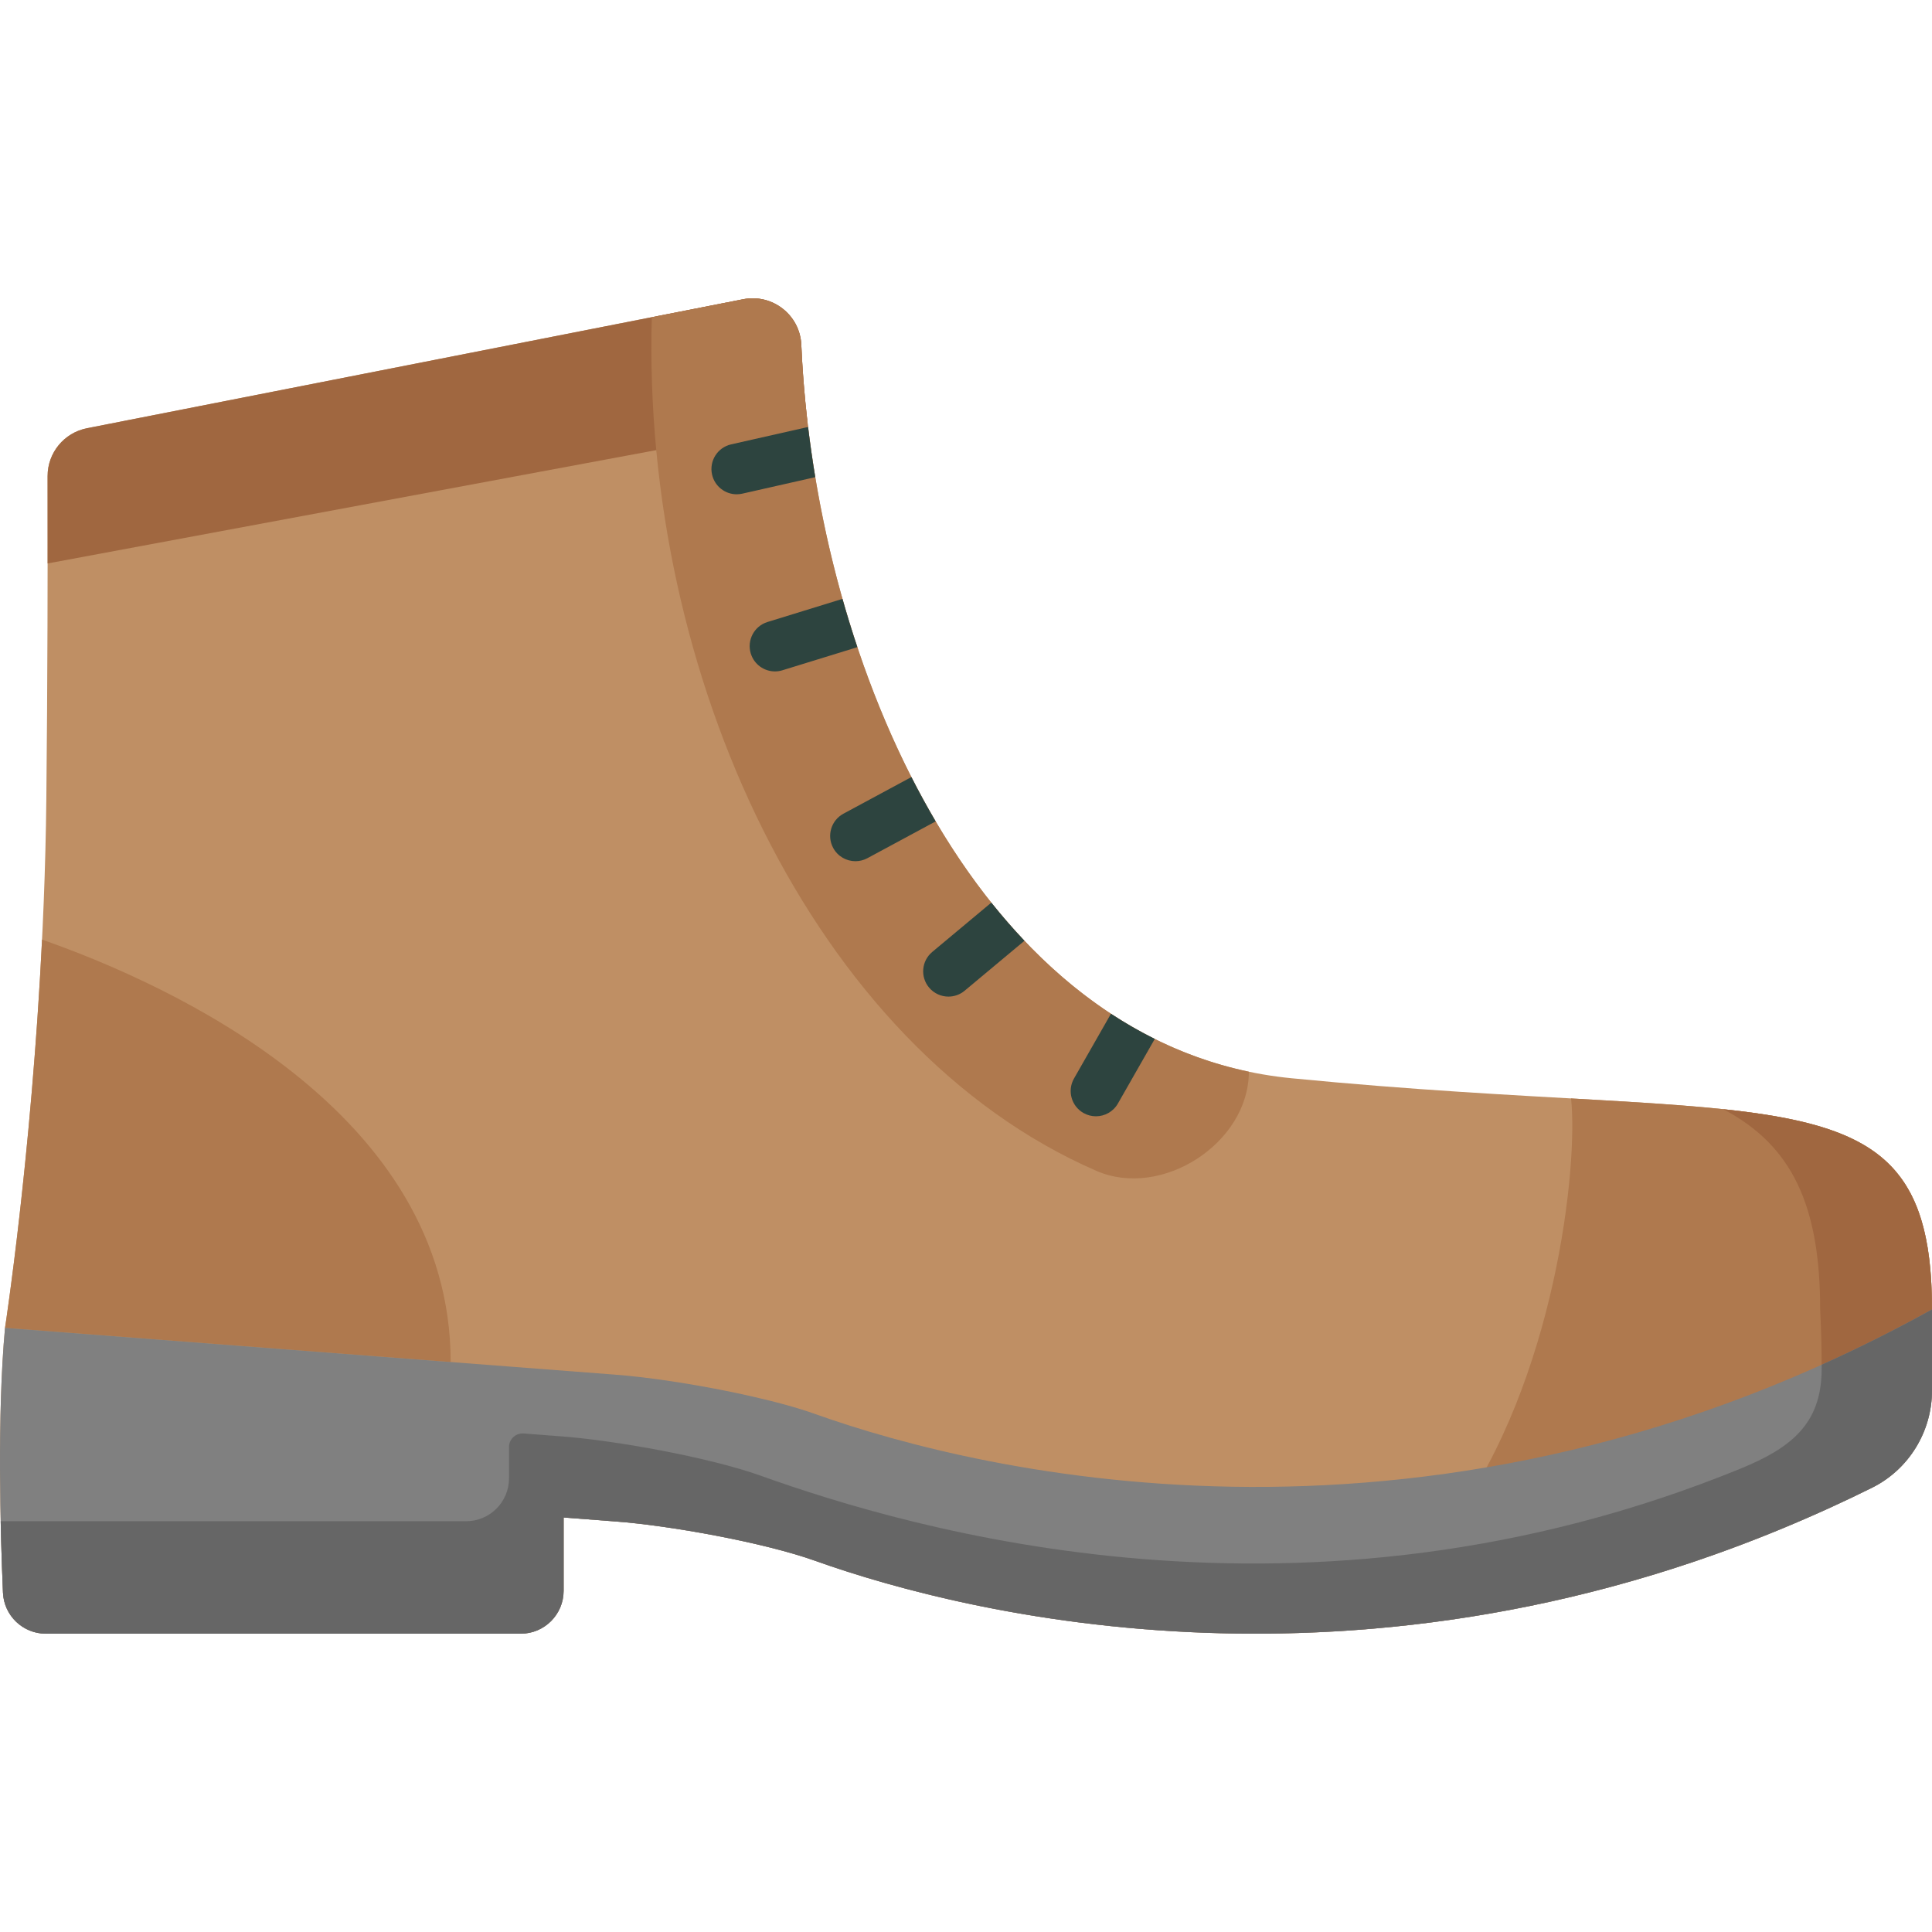 <?xml version="1.0" encoding="iso-8859-1"?>
<!-- Generator: Adobe Illustrator 19.0.0, SVG Export Plug-In . SVG Version: 6.00 Build 0)  -->
<svg version="1.1" id="Layer_1" xmlns="http://www.w3.org/2000/svg" xmlns:xlink="http://www.w3.org/1999/xlink" x="0px" y="0px"
	 viewBox="0 0 512.001 512.001" style="enable-background:new 0 0 512.001 512.001;" xml:space="preserve">
<path style="fill:#BF8F64;" d="M342.299,285.751c-82.741-8.073-126.286-109.951-129.945-194.41
	c-0.341-7.872-7.658-13.562-15.388-12.043L23.041,113.485c-6.067,1.192-10.439,6.513-10.427,12.696
	c0.044,22.538-0.012,54.956-0.334,85.526C11.498,286.012,1.332,351.901,1.332,351.901h0.001H1.332
	c-2.119,22.939-1.241,53.963-0.545,70.167c0.261,6.086,5.27,10.88,11.361,10.88h125.846c6.28,0,11.371-5.092,11.371-11.373V402.15
	l13.426,1.029c14.43,1.036,39.598,5.575,53.222,10.442c42.241,15.087,155.142,42.685,280.076-19.344
	c9.777-4.854,15.912-14.886,15.912-25.803V347.02C512,282.101,470.552,298.265,342.299,285.751z"/>
<path style="fill:#A06740;" d="M213.939,111.384c-0.771-6.752-1.3-13.451-1.586-20.043c-0.341-7.872-7.658-13.562-15.388-12.043
	L23.041,113.485c-6.067,1.192-10.439,6.513-10.427,12.696c0.014,6.897,0.018,14.726,0.008,23.137l0,0l161.295-30.028
	L213.939,111.384z"/>
<g>
	<path style="fill:#AF794E;" d="M330.959,284.016c-75.333-15.81-115.065-112.034-118.598-192.514
		c-0.349-7.936-7.601-13.736-15.395-12.204l-24.229,4.762c-2.692,94.27,42.46,193.452,117.826,226.236
		C307.896,317.836,330.959,302.92,330.959,284.016L330.959,284.016z"/>
	<path style="fill:#AF794E;" d="M416.35,291.101c1.923,18.121-4.219,74.593-31.35,112.204c35.486-5.854,86.244-21.299,127-42.548
		V347.02C512,296.746,487.129,295.098,416.35,291.101z"/>
	<path style="fill:#AF794E;" d="M11.144,249.004c-2.841,57.722-9.812,102.898-9.812,102.898l118.098,9.055l0,0
		C119.43,294.616,45.285,260.978,11.144,249.004z"/>
</g>
<path style="fill:#A06740;" d="M511.96,343.826c-0.005-0.239-0.011-0.479-0.018-0.716c-0.029-1.02-0.066-2.023-0.118-3
	c-0.007-0.127-0.016-0.249-0.023-0.376c-0.05-0.887-0.112-1.754-0.182-2.606c-0.016-0.199-0.032-0.4-0.049-0.597
	c-0.082-0.921-0.175-1.824-0.281-2.705c-0.02-0.165-0.042-0.326-0.063-0.49c-0.1-0.789-0.209-1.563-0.329-2.32
	c-0.022-0.142-0.043-0.286-0.066-0.427c-0.138-0.837-0.289-1.652-0.453-2.45c-0.035-0.169-0.071-0.336-0.107-0.503
	c-0.16-0.752-0.33-1.491-0.514-2.21c-0.015-0.06-0.029-0.123-0.045-0.183c-0.198-0.763-0.413-1.502-0.638-2.228
	c-0.048-0.156-0.097-0.31-0.147-0.464c-0.233-0.724-0.475-1.435-0.736-2.123c-0.005-0.014-0.011-0.026-0.016-0.04
	c-0.257-0.676-0.533-1.33-0.818-1.971c-0.058-0.131-0.116-0.263-0.176-0.393c-0.293-0.64-0.598-1.266-0.919-1.872
	c-0.038-0.072-0.079-0.141-0.117-0.212c-0.301-0.559-0.616-1.102-0.943-1.633c-0.06-0.098-0.119-0.197-0.18-0.294
	c-0.358-0.568-0.73-1.121-1.117-1.658c-0.063-0.087-0.128-0.171-0.191-0.257c-0.368-0.5-0.749-0.987-1.143-1.459
	c-0.045-0.054-0.088-0.109-0.133-0.163c-0.429-0.507-0.876-0.996-1.336-1.473c-0.081-0.084-0.163-0.166-0.245-0.249
	c-0.943-0.955-1.951-1.851-3.026-2.692c-0.091-0.071-0.183-0.143-0.275-0.213c-0.548-0.419-1.108-0.828-1.691-1.22l0,0
	c-0.582-0.392-1.185-0.767-1.801-1.133c-0.089-0.052-0.176-0.106-0.266-0.158c-0.622-0.363-1.26-0.714-1.917-1.052
	c-0.05-0.026-0.102-0.05-0.152-0.076c-0.639-0.325-1.296-0.639-1.969-0.943c-0.064-0.029-0.127-0.059-0.192-0.088
	c-0.706-0.315-1.431-0.617-2.174-0.909c-0.078-0.031-0.157-0.06-0.235-0.09c-1.516-0.588-3.108-1.131-4.781-1.633
	c-0.086-0.026-0.172-0.051-0.258-0.076c-1.693-0.502-3.466-0.963-5.323-1.389c-0.069-0.016-0.138-0.032-0.207-0.047
	c-1.907-0.433-3.9-0.83-5.983-1.195c-0.02-0.003-0.039-0.007-0.059-0.01c-4.257-0.743-8.884-1.356-13.903-1.885
	c18.287,9.555,25.714,25.601,25.714,53.073c0.54,10.518,0.517,19.63,0.006,27.522c10.204-4.254,20.188-8.861,29.632-13.785V347.02
	l0,0C512,345.93,511.984,344.871,511.96,343.826z"/>
<path style="fill:#808080;" d="M512,347.02c-131.169,72.745-251.961,43.429-295.988,27.703c-4.683-1.673-10.731-3.307-17.237-4.773
	c-1.183-0.266-2.381-0.528-3.589-0.783c-11.475-2.42-23.828-4.27-32.396-4.886L1.333,351.902H1.332l0,0
	c-2.119,22.938-1.241,53.963-0.545,70.167c0.261,6.086,5.27,10.88,11.361,10.88h125.846c6.28,0,11.371-5.092,11.371-11.373V402.15
	l13.426,1.029c14.43,1.036,39.598,5.575,53.222,10.442c42.241,15.088,155.142,42.685,280.076-19.344
	c9.777-4.854,15.912-14.886,15.912-25.803V347.02H512z"/>
<path style="fill:#666666;" d="M482.759,361.672c0,0.465-0.001,0.927-0.004,1.386c-0.081,14.34-8.224,20.721-21.497,26.146
	c-115.66,47.275-220.159,15.987-259.721,1.856c-13.624-4.866-38.792-9.405-53.222-10.441l-9.533-0.731
	c-2.1-0.161-3.893,1.5-3.893,3.606v8.278c0,6.281-5.091,11.373-11.371,11.373H0.176c0.156,7.295,0.392,13.839,0.611,18.923
	c0.261,6.086,5.27,10.88,11.361,10.88h125.846c6.28,0,11.371-5.092,11.371-11.373V402.15l13.426,1.029
	c14.43,1.036,39.598,5.575,53.222,10.442c40.537,14.479,146.155,40.464,265.028-12.286c0.001,0,0.002-0.001,0.003-0.001
	c0.268-0.119,0.536-0.238,0.804-0.358c0.008-0.004,0.016-0.008,0.025-0.011c1.307-0.584,2.615-1.173,3.926-1.777
	c0.002-0.001,0.005-0.002,0.007-0.003c0.674-0.311,1.35-0.627,2.025-0.943c0.015-0.007,0.03-0.014,0.044-0.021
	c0.981-0.459,1.962-0.913,2.945-1.383l0.001-0.001c1.72-0.821,3.441-1.655,5.165-2.511c0.034-0.017,0.069-0.033,0.103-0.05
	c9.777-4.854,15.912-14.886,15.912-25.803V347.02C502.185,352.463,492.43,357.324,482.759,361.672z"/>
<g>
	<path style="fill:#2D443F;" d="M214.156,113.179c-0.177,0.026-0.355,0.053-0.533,0.093l-19.865,4.492
		c-3.607,0.816-5.87,4.401-5.054,8.008c0.703,3.11,3.465,5.22,6.525,5.22c0.489,0,0.986-0.053,1.483-0.166l19.342-4.374
		C215.317,122.017,214.687,117.588,214.156,113.179z"/>
	<path style="fill:#2D443F;" d="M247.96,217.668c-2.247-3.815-4.391-7.73-6.427-11.734c-0.028,0.015-0.058,0.026-0.086,0.041
		l-17.928,9.664c-3.255,1.755-4.471,5.816-2.717,9.071c1.21,2.245,3.517,3.52,5.9,3.52c1.072,0,2.161-0.259,3.172-0.803
		l17.928-9.664C247.857,217.734,247.906,217.699,247.96,217.668z"/>
	<path style="fill:#2D443F;" d="M223.273,158.73c-0.138,0.033-0.277,0.063-0.414,0.105l-19.463,6
		c-3.534,1.09-5.516,4.838-4.426,8.372c0.887,2.877,3.536,4.725,6.397,4.725c0.653,0,1.318-0.097,1.975-0.299l19.463-6
		c0.137-0.042,0.268-0.096,0.401-0.146C225.795,167.273,224.485,163.016,223.273,158.73z"/>
	<path style="fill:#2D443F;" d="M251.349,264.111c1.514,0,3.036-0.51,4.288-1.556l15.634-13.053
		c0.076-0.063,0.142-0.133,0.215-0.198c-3.042-3.207-5.966-6.579-8.775-10.099c-0.008,0.006-0.016,0.011-0.023,0.017l-15.634,13.053
		c-2.839,2.37-3.218,6.593-0.848,9.432C247.53,263.293,249.433,264.111,251.349,264.111z"/>
	<path style="fill:#2D443F;" d="M306.02,275.322c-3.991-1.983-7.857-4.208-11.595-6.661c-0.039,0.064-0.083,0.122-0.12,0.188
		l-9.682,16.965c-1.833,3.212-0.715,7.302,2.497,9.135c1.047,0.598,2.188,0.881,3.313,0.881c2.326,0,4.587-1.213,5.822-3.378
		l9.682-16.965C305.968,275.432,305.991,275.376,306.02,275.322z"/>
</g>
<g>
</g>
<g>
</g>
<g>
</g>
<g>
</g>
<g>
</g>
<g>
</g>
<g>
</g>
<g>
</g>
<g>
</g>
<g>
</g>
<g>
</g>
<g>
</g>
<g>
</g>
<g>
</g>
<g>
</g>
</svg>
